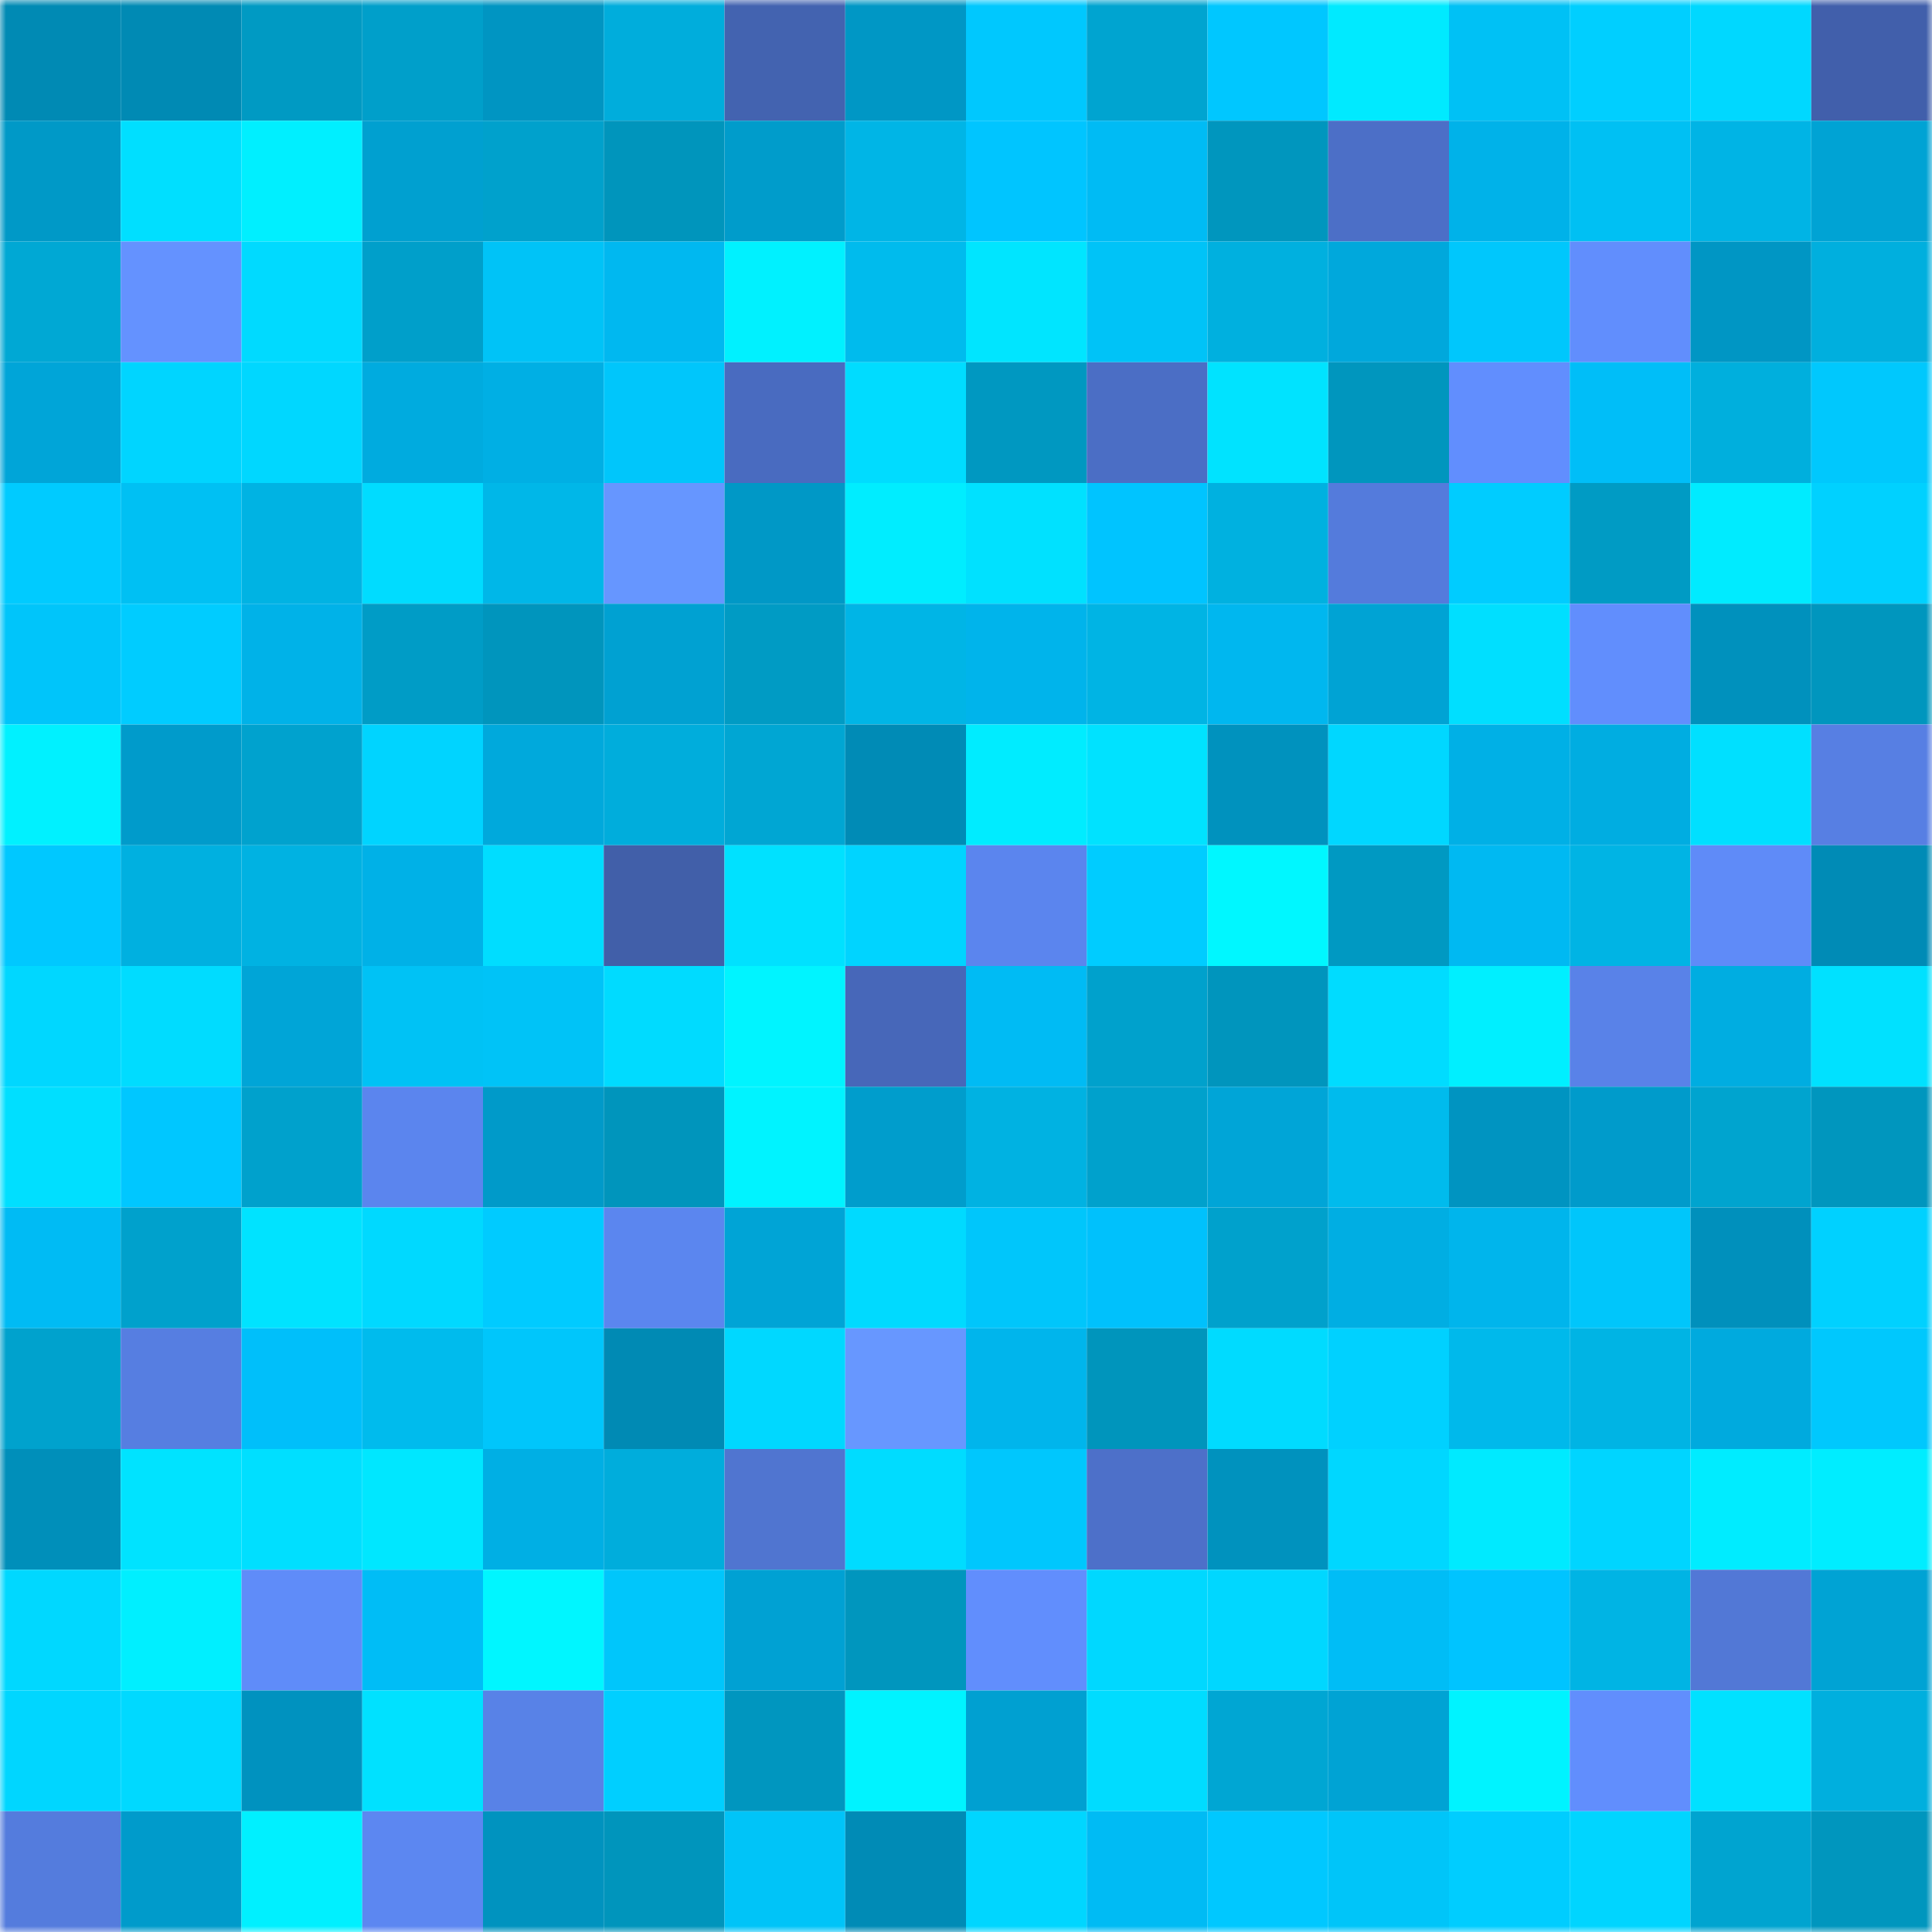 <svg viewBox="0 0 160 160" fill="none" role="img" xmlns="http://www.w3.org/2000/svg" width="240" height="240" name="ens%2Czentokens.eth"><mask id="1609531162" mask-type="alpha" maskUnits="userSpaceOnUse" x="0" y="0" width="160" height="160"><rect width="160" height="160" fill="#FFFFFF"></rect></mask><g mask="url(#1609531162)"><rect x="0" y="0" width="10" height="10" fill="#008ab4"></rect><rect x="10" y="0" width="10" height="10" fill="#008ab4"></rect><rect x="20" y="0" width="10" height="10" fill="#009ac3"></rect><rect x="30" y="0" width="10" height="10" fill="#009fca"></rect><rect x="40" y="0" width="10" height="10" fill="#0095c2"></rect><rect x="50" y="0" width="10" height="10" fill="#00addc"></rect><rect x="60" y="0" width="10" height="10" fill="#4363b0"></rect><rect x="70" y="0" width="10" height="10" fill="#0097c5"></rect><rect x="80" y="0" width="10" height="10" fill="#00c8fe"></rect><rect x="90" y="0" width="10" height="10" fill="#00a4d0"></rect><rect x="100" y="0" width="10" height="10" fill="#00c7ff"></rect><rect x="110" y="0" width="10" height="10" fill="#00eaff"></rect><rect x="120" y="0" width="10" height="10" fill="#00c1f5"></rect><rect x="130" y="0" width="10" height="10" fill="#00cfff"></rect><rect x="140" y="0" width="10" height="10" fill="#00d8ff"></rect><rect x="150" y="0" width="10" height="10" fill="#415fab"></rect><rect x="0" y="10" width="10" height="10" fill="#0099c7"></rect><rect x="10" y="10" width="10" height="10" fill="#00dfff"></rect><rect x="20" y="10" width="10" height="10" fill="#00efff"></rect><rect x="30" y="10" width="10" height="10" fill="#00a0d0"></rect><rect x="40" y="10" width="10" height="10" fill="#00a1cc"></rect><rect x="50" y="10" width="10" height="10" fill="#0095bc"></rect><rect x="60" y="10" width="10" height="10" fill="#009ccb"></rect><rect x="70" y="10" width="10" height="10" fill="#00b5e6"></rect><rect x="80" y="10" width="10" height="10" fill="#00c5ff"></rect><rect x="90" y="10" width="10" height="10" fill="#00bbf4"></rect><rect x="100" y="10" width="10" height="10" fill="#0096be"></rect><rect x="110" y="10" width="10" height="10" fill="#4c6fc7"></rect><rect x="120" y="10" width="10" height="10" fill="#00b2e9"></rect><rect x="130" y="10" width="10" height="10" fill="#00c0f3"></rect><rect x="140" y="10" width="10" height="10" fill="#00b4e5"></rect><rect x="150" y="10" width="10" height="10" fill="#00a3d4"></rect><rect x="0" y="20" width="10" height="10" fill="#00a8d4"></rect><rect x="10" y="20" width="10" height="10" fill="#6492ff"></rect><rect x="20" y="20" width="10" height="10" fill="#00daff"></rect><rect x="30" y="20" width="10" height="10" fill="#009fca"></rect><rect x="40" y="20" width="10" height="10" fill="#00c3f7"></rect><rect x="50" y="20" width="10" height="10" fill="#00b8f0"></rect><rect x="60" y="20" width="10" height="10" fill="#00f1ff"></rect><rect x="70" y="20" width="10" height="10" fill="#00bbed"></rect><rect x="80" y="20" width="10" height="10" fill="#00e5ff"></rect><rect x="90" y="20" width="10" height="10" fill="#00c3f7"></rect><rect x="100" y="20" width="10" height="10" fill="#00b0df"></rect><rect x="110" y="20" width="10" height="10" fill="#00a8dc"></rect><rect x="120" y="20" width="10" height="10" fill="#00c7fc"></rect><rect x="130" y="20" width="10" height="10" fill="#618efd"></rect><rect x="140" y="20" width="10" height="10" fill="#0096c4"></rect><rect x="150" y="20" width="10" height="10" fill="#00afde"></rect><rect x="0" y="30" width="10" height="10" fill="#00a5d8"></rect><rect x="10" y="30" width="10" height="10" fill="#00d5ff"></rect><rect x="20" y="30" width="10" height="10" fill="#00d7ff"></rect><rect x="30" y="30" width="10" height="10" fill="#00abdf"></rect><rect x="40" y="30" width="10" height="10" fill="#00afe4"></rect><rect x="50" y="30" width="10" height="10" fill="#00c6fb"></rect><rect x="60" y="30" width="10" height="10" fill="#496bc0"></rect><rect x="70" y="30" width="10" height="10" fill="#00dcff"></rect><rect x="80" y="30" width="10" height="10" fill="#0098c1"></rect><rect x="90" y="30" width="10" height="10" fill="#4b6ec5"></rect><rect x="100" y="30" width="10" height="10" fill="#00e3ff"></rect><rect x="110" y="30" width="10" height="10" fill="#0096be"></rect><rect x="120" y="30" width="10" height="10" fill="#618efe"></rect><rect x="130" y="30" width="10" height="10" fill="#00bef8"></rect><rect x="140" y="30" width="10" height="10" fill="#00afdd"></rect><rect x="150" y="30" width="10" height="10" fill="#00c8fd"></rect><rect x="0" y="40" width="10" height="10" fill="#00cbff"></rect><rect x="10" y="40" width="10" height="10" fill="#00c0f3"></rect><rect x="20" y="40" width="10" height="10" fill="#00b3e3"></rect><rect x="30" y="40" width="10" height="10" fill="#00dcff"></rect><rect x="40" y="40" width="10" height="10" fill="#00b7e8"></rect><rect x="50" y="40" width="10" height="10" fill="#6696ff"></rect><rect x="60" y="40" width="10" height="10" fill="#0098c6"></rect><rect x="70" y="40" width="10" height="10" fill="#00edff"></rect><rect x="80" y="40" width="10" height="10" fill="#00e1ff"></rect><rect x="90" y="40" width="10" height="10" fill="#00c4ff"></rect><rect x="100" y="40" width="10" height="10" fill="#00b1e0"></rect><rect x="110" y="40" width="10" height="10" fill="#547bdc"></rect><rect x="120" y="40" width="10" height="10" fill="#00ccff"></rect><rect x="130" y="40" width="10" height="10" fill="#009bc4"></rect><rect x="140" y="40" width="10" height="10" fill="#00ebff"></rect><rect x="150" y="40" width="10" height="10" fill="#00d1ff"></rect><rect x="0" y="50" width="10" height="10" fill="#00c5fa"></rect><rect x="10" y="50" width="10" height="10" fill="#00ccff"></rect><rect x="20" y="50" width="10" height="10" fill="#00b2e8"></rect><rect x="30" y="50" width="10" height="10" fill="#009cc6"></rect><rect x="40" y="50" width="10" height="10" fill="#0095bd"></rect><rect x="50" y="50" width="10" height="10" fill="#00a1d2"></rect><rect x="60" y="50" width="10" height="10" fill="#009bc4"></rect><rect x="70" y="50" width="10" height="10" fill="#00b5e6"></rect><rect x="80" y="50" width="10" height="10" fill="#00b4eb"></rect><rect x="90" y="50" width="10" height="10" fill="#00b4e4"></rect><rect x="100" y="50" width="10" height="10" fill="#00b7ef"></rect><rect x="110" y="50" width="10" height="10" fill="#00a3d4"></rect><rect x="120" y="50" width="10" height="10" fill="#00dfff"></rect><rect x="130" y="50" width="10" height="10" fill="#618efd"></rect><rect x="140" y="50" width="10" height="10" fill="#0091bd"></rect><rect x="150" y="50" width="10" height="10" fill="#0096be"></rect><rect x="0" y="60" width="10" height="10" fill="#00f1ff"></rect><rect x="10" y="60" width="10" height="10" fill="#009bcb"></rect><rect x="20" y="60" width="10" height="10" fill="#00a2ce"></rect><rect x="30" y="60" width="10" height="10" fill="#00d4ff"></rect><rect x="40" y="60" width="10" height="10" fill="#00a9dc"></rect><rect x="50" y="60" width="10" height="10" fill="#00addc"></rect><rect x="60" y="60" width="10" height="10" fill="#00a6d3"></rect><rect x="70" y="60" width="10" height="10" fill="#008bb6"></rect><rect x="80" y="60" width="10" height="10" fill="#00ecff"></rect><rect x="90" y="60" width="10" height="10" fill="#00e2ff"></rect><rect x="100" y="60" width="10" height="10" fill="#0092be"></rect><rect x="110" y="60" width="10" height="10" fill="#00d7ff"></rect><rect x="120" y="60" width="10" height="10" fill="#00b0e6"></rect><rect x="130" y="60" width="10" height="10" fill="#00ade1"></rect><rect x="140" y="60" width="10" height="10" fill="#00e0ff"></rect><rect x="150" y="60" width="10" height="10" fill="#577fe3"></rect><rect x="0" y="70" width="10" height="10" fill="#00c8ff"></rect><rect x="10" y="70" width="10" height="10" fill="#00b0e0"></rect><rect x="20" y="70" width="10" height="10" fill="#00b2e2"></rect><rect x="30" y="70" width="10" height="10" fill="#00b1e7"></rect><rect x="40" y="70" width="10" height="10" fill="#00ddff"></rect><rect x="50" y="70" width="10" height="10" fill="#415fa9"></rect><rect x="60" y="70" width="10" height="10" fill="#00e1ff"></rect><rect x="70" y="70" width="10" height="10" fill="#00d4ff"></rect><rect x="80" y="70" width="10" height="10" fill="#5b85ee"></rect><rect x="90" y="70" width="10" height="10" fill="#00ccff"></rect><rect x="100" y="70" width="10" height="10" fill="#00f7ff"></rect><rect x="110" y="70" width="10" height="10" fill="#0099c2"></rect><rect x="120" y="70" width="10" height="10" fill="#00b9f2"></rect><rect x="130" y="70" width="10" height="10" fill="#00b4e4"></rect><rect x="140" y="70" width="10" height="10" fill="#5f8bf8"></rect><rect x="150" y="70" width="10" height="10" fill="#008bb6"></rect><rect x="0" y="80" width="10" height="10" fill="#00d7ff"></rect><rect x="10" y="80" width="10" height="10" fill="#00dcff"></rect><rect x="20" y="80" width="10" height="10" fill="#00a5d7"></rect><rect x="30" y="80" width="10" height="10" fill="#00c2f5"></rect><rect x="40" y="80" width="10" height="10" fill="#00c3f7"></rect><rect x="50" y="80" width="10" height="10" fill="#00dbff"></rect><rect x="60" y="80" width="10" height="10" fill="#00f4ff"></rect><rect x="70" y="80" width="10" height="10" fill="#4767b9"></rect><rect x="80" y="80" width="10" height="10" fill="#00bbf4"></rect><rect x="90" y="80" width="10" height="10" fill="#00a1cc"></rect><rect x="100" y="80" width="10" height="10" fill="#0095bd"></rect><rect x="110" y="80" width="10" height="10" fill="#00dcff"></rect><rect x="120" y="80" width="10" height="10" fill="#00efff"></rect><rect x="130" y="80" width="10" height="10" fill="#5982e8"></rect><rect x="140" y="80" width="10" height="10" fill="#00ade1"></rect><rect x="150" y="80" width="10" height="10" fill="#00e1ff"></rect><rect x="0" y="90" width="10" height="10" fill="#00dfff"></rect><rect x="10" y="90" width="10" height="10" fill="#00c7ff"></rect><rect x="20" y="90" width="10" height="10" fill="#00a1cc"></rect><rect x="30" y="90" width="10" height="10" fill="#5b85ee"></rect><rect x="40" y="90" width="10" height="10" fill="#009ac9"></rect><rect x="50" y="90" width="10" height="10" fill="#0095bc"></rect><rect x="60" y="90" width="10" height="10" fill="#00f3ff"></rect><rect x="70" y="90" width="10" height="10" fill="#009dcc"></rect><rect x="80" y="90" width="10" height="10" fill="#00b2e2"></rect><rect x="90" y="90" width="10" height="10" fill="#00a1cc"></rect><rect x="100" y="90" width="10" height="10" fill="#00a5d7"></rect><rect x="110" y="90" width="10" height="10" fill="#00bbed"></rect><rect x="120" y="90" width="10" height="10" fill="#0094c1"></rect><rect x="130" y="90" width="10" height="10" fill="#009bcb"></rect><rect x="140" y="90" width="10" height="10" fill="#00a4cf"></rect><rect x="150" y="90" width="10" height="10" fill="#0096be"></rect><rect x="0" y="100" width="10" height="10" fill="#00bbf4"></rect><rect x="10" y="100" width="10" height="10" fill="#00a1cc"></rect><rect x="20" y="100" width="10" height="10" fill="#00e3ff"></rect><rect x="30" y="100" width="10" height="10" fill="#00d9ff"></rect><rect x="40" y="100" width="10" height="10" fill="#00cbff"></rect><rect x="50" y="100" width="10" height="10" fill="#5b86ef"></rect><rect x="60" y="100" width="10" height="10" fill="#00a4d6"></rect><rect x="70" y="100" width="10" height="10" fill="#00daff"></rect><rect x="80" y="100" width="10" height="10" fill="#00c6fb"></rect><rect x="90" y="100" width="10" height="10" fill="#00c1fc"></rect><rect x="100" y="100" width="10" height="10" fill="#00a1cc"></rect><rect x="110" y="100" width="10" height="10" fill="#00aee3"></rect><rect x="120" y="100" width="10" height="10" fill="#00b5ec"></rect><rect x="130" y="100" width="10" height="10" fill="#00c6fb"></rect><rect x="140" y="100" width="10" height="10" fill="#0090bc"></rect><rect x="150" y="100" width="10" height="10" fill="#00d1ff"></rect><rect x="0" y="110" width="10" height="10" fill="#00a2cd"></rect><rect x="10" y="110" width="10" height="10" fill="#567ee1"></rect><rect x="20" y="110" width="10" height="10" fill="#00bffa"></rect><rect x="30" y="110" width="10" height="10" fill="#00bbed"></rect><rect x="40" y="110" width="10" height="10" fill="#00c6fb"></rect><rect x="50" y="110" width="10" height="10" fill="#008ab4"></rect><rect x="60" y="110" width="10" height="10" fill="#00d8ff"></rect><rect x="70" y="110" width="10" height="10" fill="#6797ff"></rect><rect x="80" y="110" width="10" height="10" fill="#00b5ec"></rect><rect x="90" y="110" width="10" height="10" fill="#0095bc"></rect><rect x="100" y="110" width="10" height="10" fill="#00dbff"></rect><rect x="110" y="110" width="10" height="10" fill="#00d1ff"></rect><rect x="120" y="110" width="10" height="10" fill="#00b9eb"></rect><rect x="130" y="110" width="10" height="10" fill="#00b4e4"></rect><rect x="140" y="110" width="10" height="10" fill="#00aade"></rect><rect x="150" y="110" width="10" height="10" fill="#00c8fd"></rect><rect x="0" y="120" width="10" height="10" fill="#008fba"></rect><rect x="10" y="120" width="10" height="10" fill="#00e3ff"></rect><rect x="20" y="120" width="10" height="10" fill="#00dfff"></rect><rect x="30" y="120" width="10" height="10" fill="#00e7ff"></rect><rect x="40" y="120" width="10" height="10" fill="#00afe4"></rect><rect x="50" y="120" width="10" height="10" fill="#00addc"></rect><rect x="60" y="120" width="10" height="10" fill="#5075d0"></rect><rect x="70" y="120" width="10" height="10" fill="#00dcff"></rect><rect x="80" y="120" width="10" height="10" fill="#00c7fd"></rect><rect x="90" y="120" width="10" height="10" fill="#4d70c9"></rect><rect x="100" y="120" width="10" height="10" fill="#0092be"></rect><rect x="110" y="120" width="10" height="10" fill="#00d7ff"></rect><rect x="120" y="120" width="10" height="10" fill="#00eaff"></rect><rect x="130" y="120" width="10" height="10" fill="#00d5ff"></rect><rect x="140" y="120" width="10" height="10" fill="#00ecff"></rect><rect x="150" y="120" width="10" height="10" fill="#00edff"></rect><rect x="0" y="130" width="10" height="10" fill="#00d8ff"></rect><rect x="10" y="130" width="10" height="10" fill="#00efff"></rect><rect x="20" y="130" width="10" height="10" fill="#5f8cf9"></rect><rect x="30" y="130" width="10" height="10" fill="#00bdf6"></rect><rect x="40" y="130" width="10" height="10" fill="#00f6ff"></rect><rect x="50" y="130" width="10" height="10" fill="#00c6fb"></rect><rect x="60" y="130" width="10" height="10" fill="#00a1d3"></rect><rect x="70" y="130" width="10" height="10" fill="#0096be"></rect><rect x="80" y="130" width="10" height="10" fill="#618efd"></rect><rect x="90" y="130" width="10" height="10" fill="#00d8ff"></rect><rect x="100" y="130" width="10" height="10" fill="#00d7ff"></rect><rect x="110" y="130" width="10" height="10" fill="#00bdf6"></rect><rect x="120" y="130" width="10" height="10" fill="#00c4ff"></rect><rect x="130" y="130" width="10" height="10" fill="#00b4e4"></rect><rect x="140" y="130" width="10" height="10" fill="#5278d6"></rect><rect x="150" y="130" width="10" height="10" fill="#00a3d4"></rect><rect x="0" y="140" width="10" height="10" fill="#00d6ff"></rect><rect x="10" y="140" width="10" height="10" fill="#00d9ff"></rect><rect x="20" y="140" width="10" height="10" fill="#0092bf"></rect><rect x="30" y="140" width="10" height="10" fill="#00e1ff"></rect><rect x="40" y="140" width="10" height="10" fill="#5882e7"></rect><rect x="50" y="140" width="10" height="10" fill="#00cfff"></rect><rect x="60" y="140" width="10" height="10" fill="#0096bf"></rect><rect x="70" y="140" width="10" height="10" fill="#00f3ff"></rect><rect x="80" y="140" width="10" height="10" fill="#00a0d1"></rect><rect x="90" y="140" width="10" height="10" fill="#00dcff"></rect><rect x="100" y="140" width="10" height="10" fill="#00a6d3"></rect><rect x="110" y="140" width="10" height="10" fill="#00a3d4"></rect><rect x="120" y="140" width="10" height="10" fill="#00f3ff"></rect><rect x="130" y="140" width="10" height="10" fill="#618efd"></rect><rect x="140" y="140" width="10" height="10" fill="#00e1ff"></rect><rect x="150" y="140" width="10" height="10" fill="#00afde"></rect><rect x="0" y="150" width="10" height="10" fill="#547cdd"></rect><rect x="10" y="150" width="10" height="10" fill="#009bcb"></rect><rect x="20" y="150" width="10" height="10" fill="#00f0ff"></rect><rect x="30" y="150" width="10" height="10" fill="#5c87f1"></rect><rect x="40" y="150" width="10" height="10" fill="#0093bf"></rect><rect x="50" y="150" width="10" height="10" fill="#0095bc"></rect><rect x="60" y="150" width="10" height="10" fill="#00c4f8"></rect><rect x="70" y="150" width="10" height="10" fill="#008bb6"></rect><rect x="80" y="150" width="10" height="10" fill="#00d6ff"></rect><rect x="90" y="150" width="10" height="10" fill="#00bbf4"></rect><rect x="100" y="150" width="10" height="10" fill="#00c8ff"></rect><rect x="110" y="150" width="10" height="10" fill="#00c5f9"></rect><rect x="120" y="150" width="10" height="10" fill="#00cdff"></rect><rect x="130" y="150" width="10" height="10" fill="#00d5ff"></rect><rect x="140" y="150" width="10" height="10" fill="#00a4d0"></rect><rect x="150" y="150" width="10" height="10" fill="#0096be"></rect></g></svg>